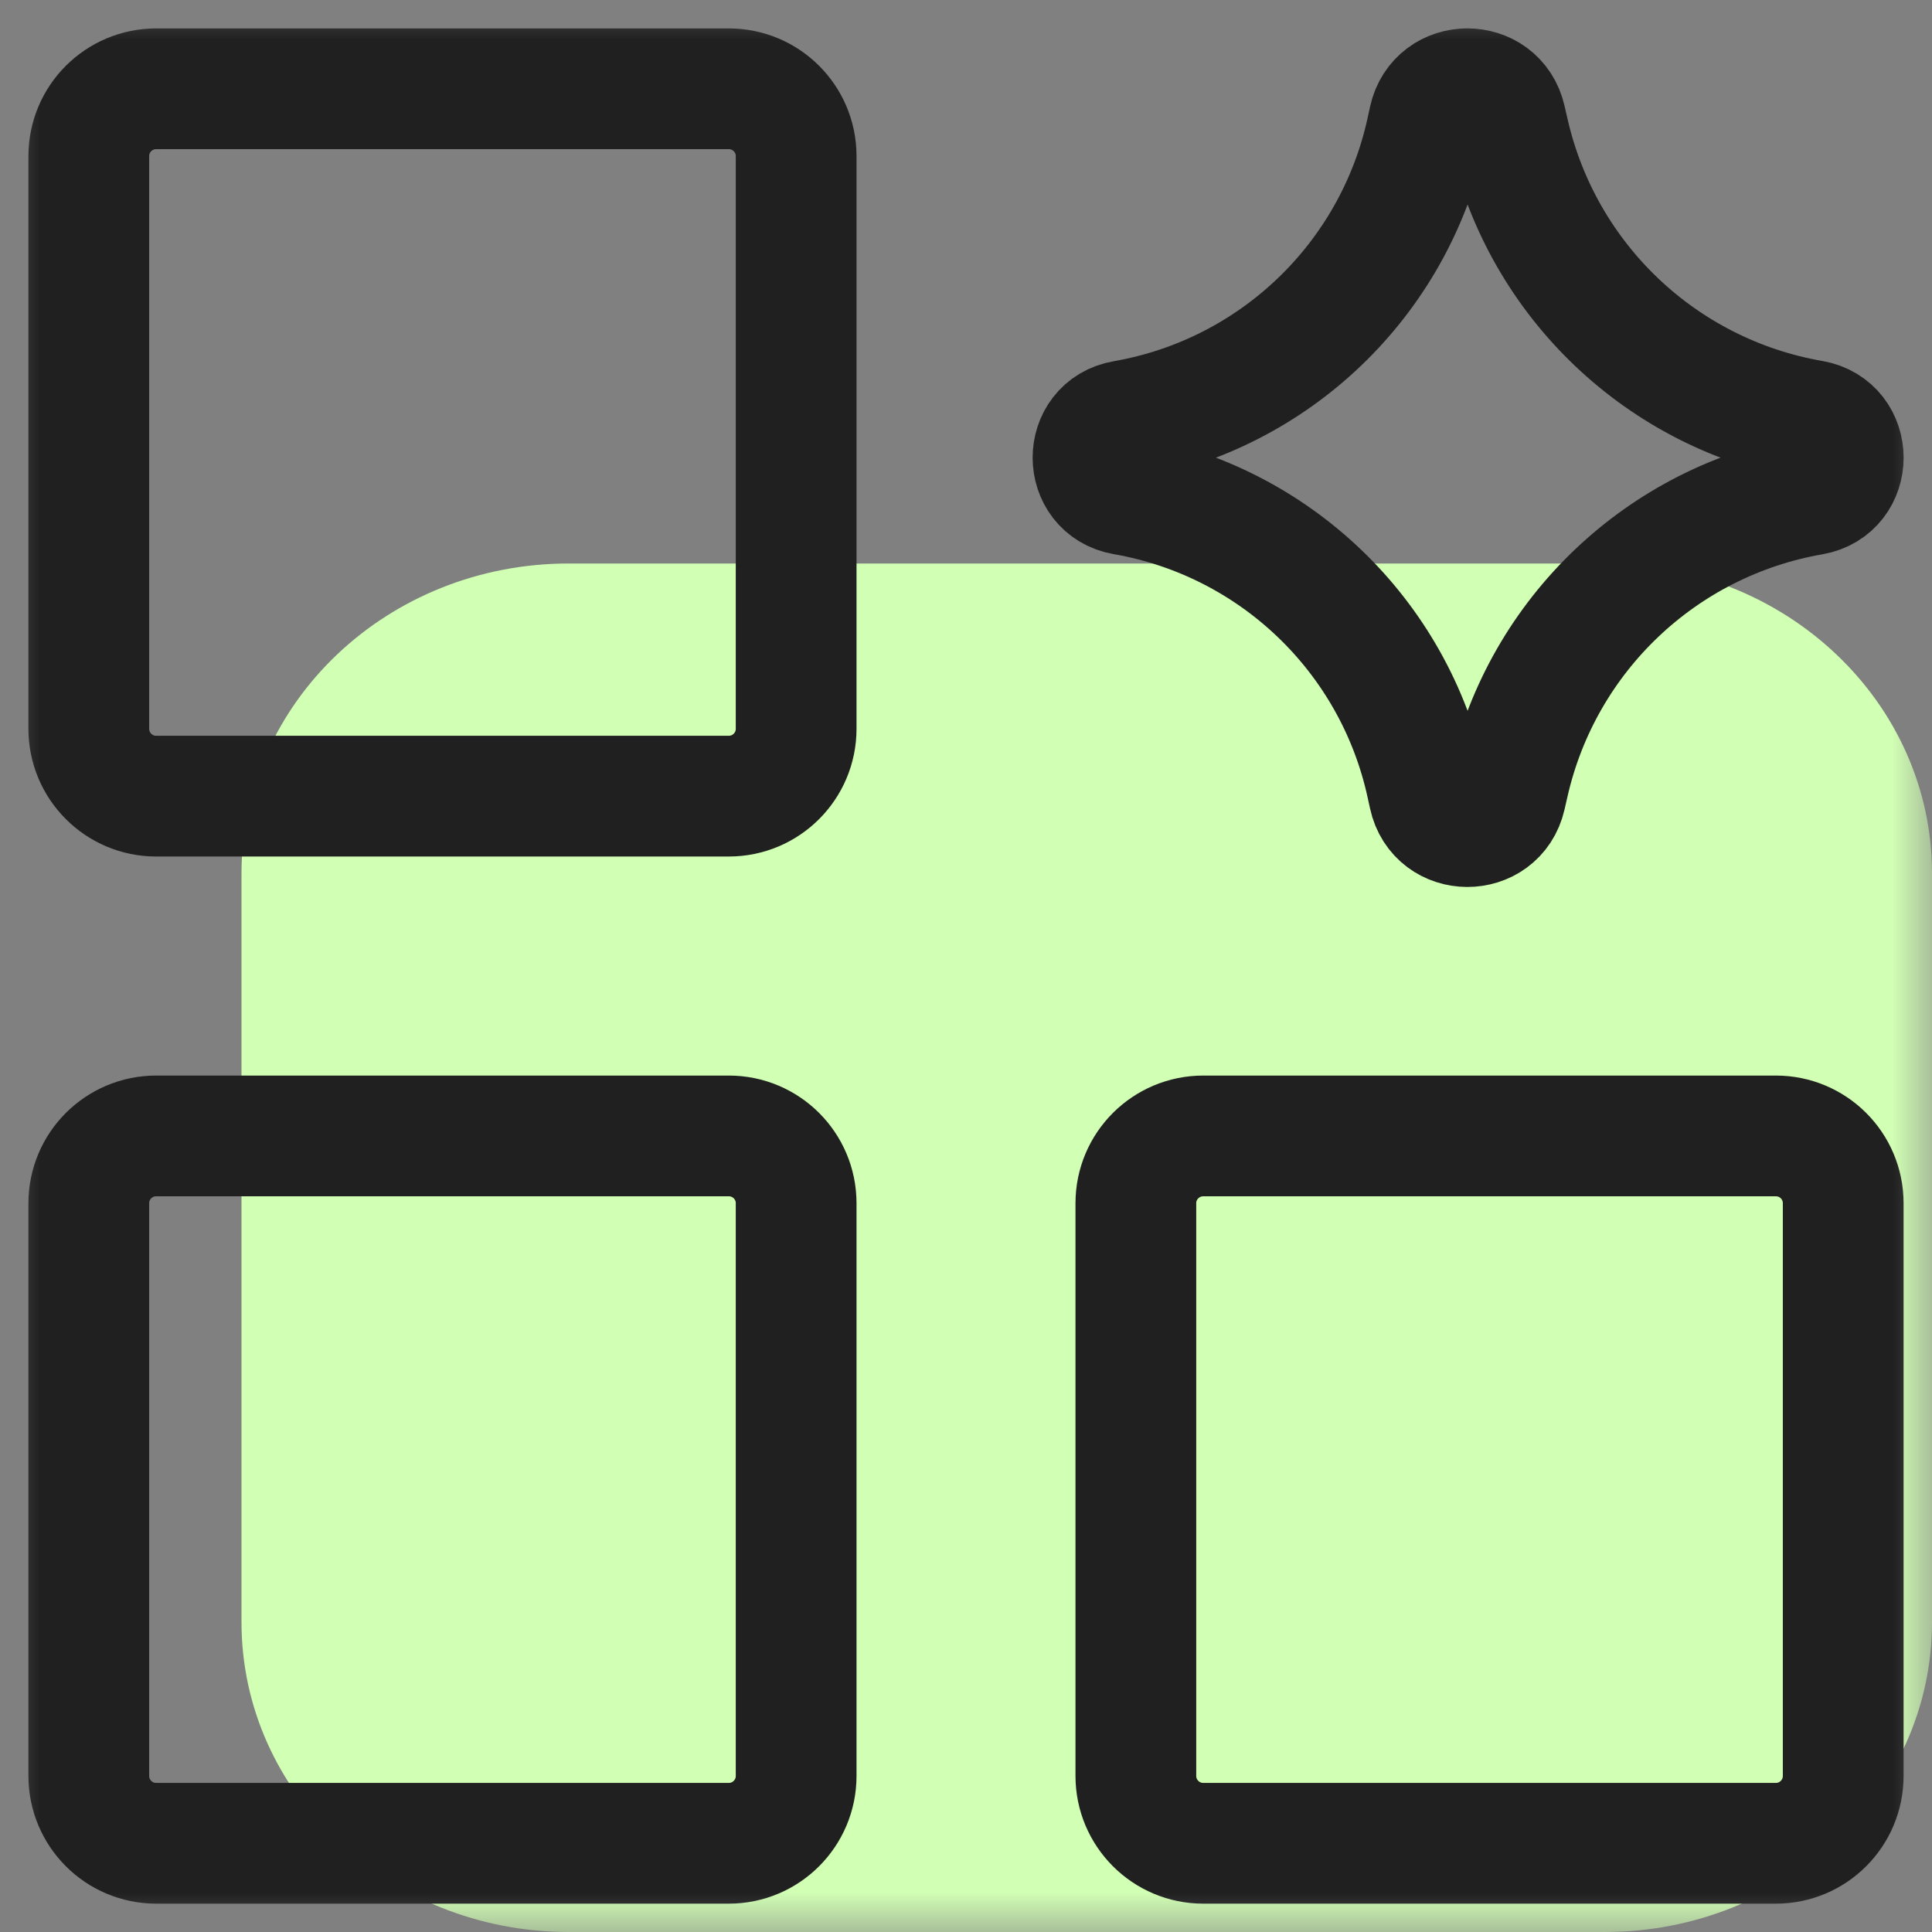 <?xml version="1.0" encoding="UTF-8"?> <svg xmlns="http://www.w3.org/2000/svg" width="24" height="24" viewBox="0 0 24 24" fill="none"><rect x="0" y="0" width="24" height="24" fill="#808080" stroke="none"/><g clip-path="url(#clip0_40_321)"><mask id="mask0_40_321" style="mask-type:luminance" maskUnits="userSpaceOnUse" x="0" y="0" width="24" height="24"><path d="M24 0H0V24H24V0Z" fill="white"></path></mask><g mask="url(#mask0_40_321)"><path d="M19.936 7H7.065C4.82 7 3 8.723 3 10.849V20.151C3 22.277 4.82 24 7.065 24H19.936C22.18 24 24 22.277 24 20.151V10.849C24 8.723 22.18 7 19.936 7Z" fill="#D1FFB4"></path><path d="M9.053 14.111H1.94C1.478 14.111 1.103 14.485 1.103 14.947V22.061C1.103 22.523 1.478 22.898 1.94 22.898H9.053C9.516 22.898 9.89 22.523 9.89 22.061V14.947C9.89 14.485 9.516 14.111 9.053 14.111Z" stroke="#202020" stroke-width="1.5" stroke-linecap="round" stroke-linejoin="round"></path><path d="M22.06 14.111H14.947C14.485 14.111 14.11 14.485 14.11 14.947V22.061C14.11 22.523 14.485 22.898 14.947 22.898H22.06C22.523 22.898 22.897 22.523 22.897 22.061V14.947C22.897 14.485 22.523 14.111 22.06 14.111Z" stroke="#202020" stroke-width="1.5" stroke-linecap="round" stroke-linejoin="round"></path><path d="M9.053 1.103H1.94C1.478 1.103 1.103 1.477 1.103 1.939V9.053C1.103 9.515 1.478 9.89 1.94 9.89H9.053C9.516 9.89 9.89 9.515 9.89 9.053V1.939C9.89 1.477 9.516 1.103 9.053 1.103Z" stroke="#202020" stroke-width="1.5" stroke-linecap="round" stroke-linejoin="round"></path><path d="M13.964 6.145C13.449 6.055 13.449 5.315 13.964 5.226C15.831 4.901 17.316 3.479 17.721 1.628L17.752 1.486C17.863 0.977 18.588 0.974 18.704 1.482L18.742 1.647C19.163 3.49 20.648 4.9 22.509 5.223C23.027 5.314 23.027 6.057 22.509 6.147C20.648 6.471 19.163 7.881 18.742 9.723L18.704 9.889C18.588 10.397 17.863 10.394 17.752 9.884L17.721 9.743C17.316 7.891 15.831 6.47 13.964 6.145Z" stroke="#202020" stroke-width="1.5" stroke-linecap="round" stroke-linejoin="round"></path></g></g><defs><clipPath id="clip0_40_321"><rect width="24" height="24" fill="white"></rect></clipPath></defs></svg> 